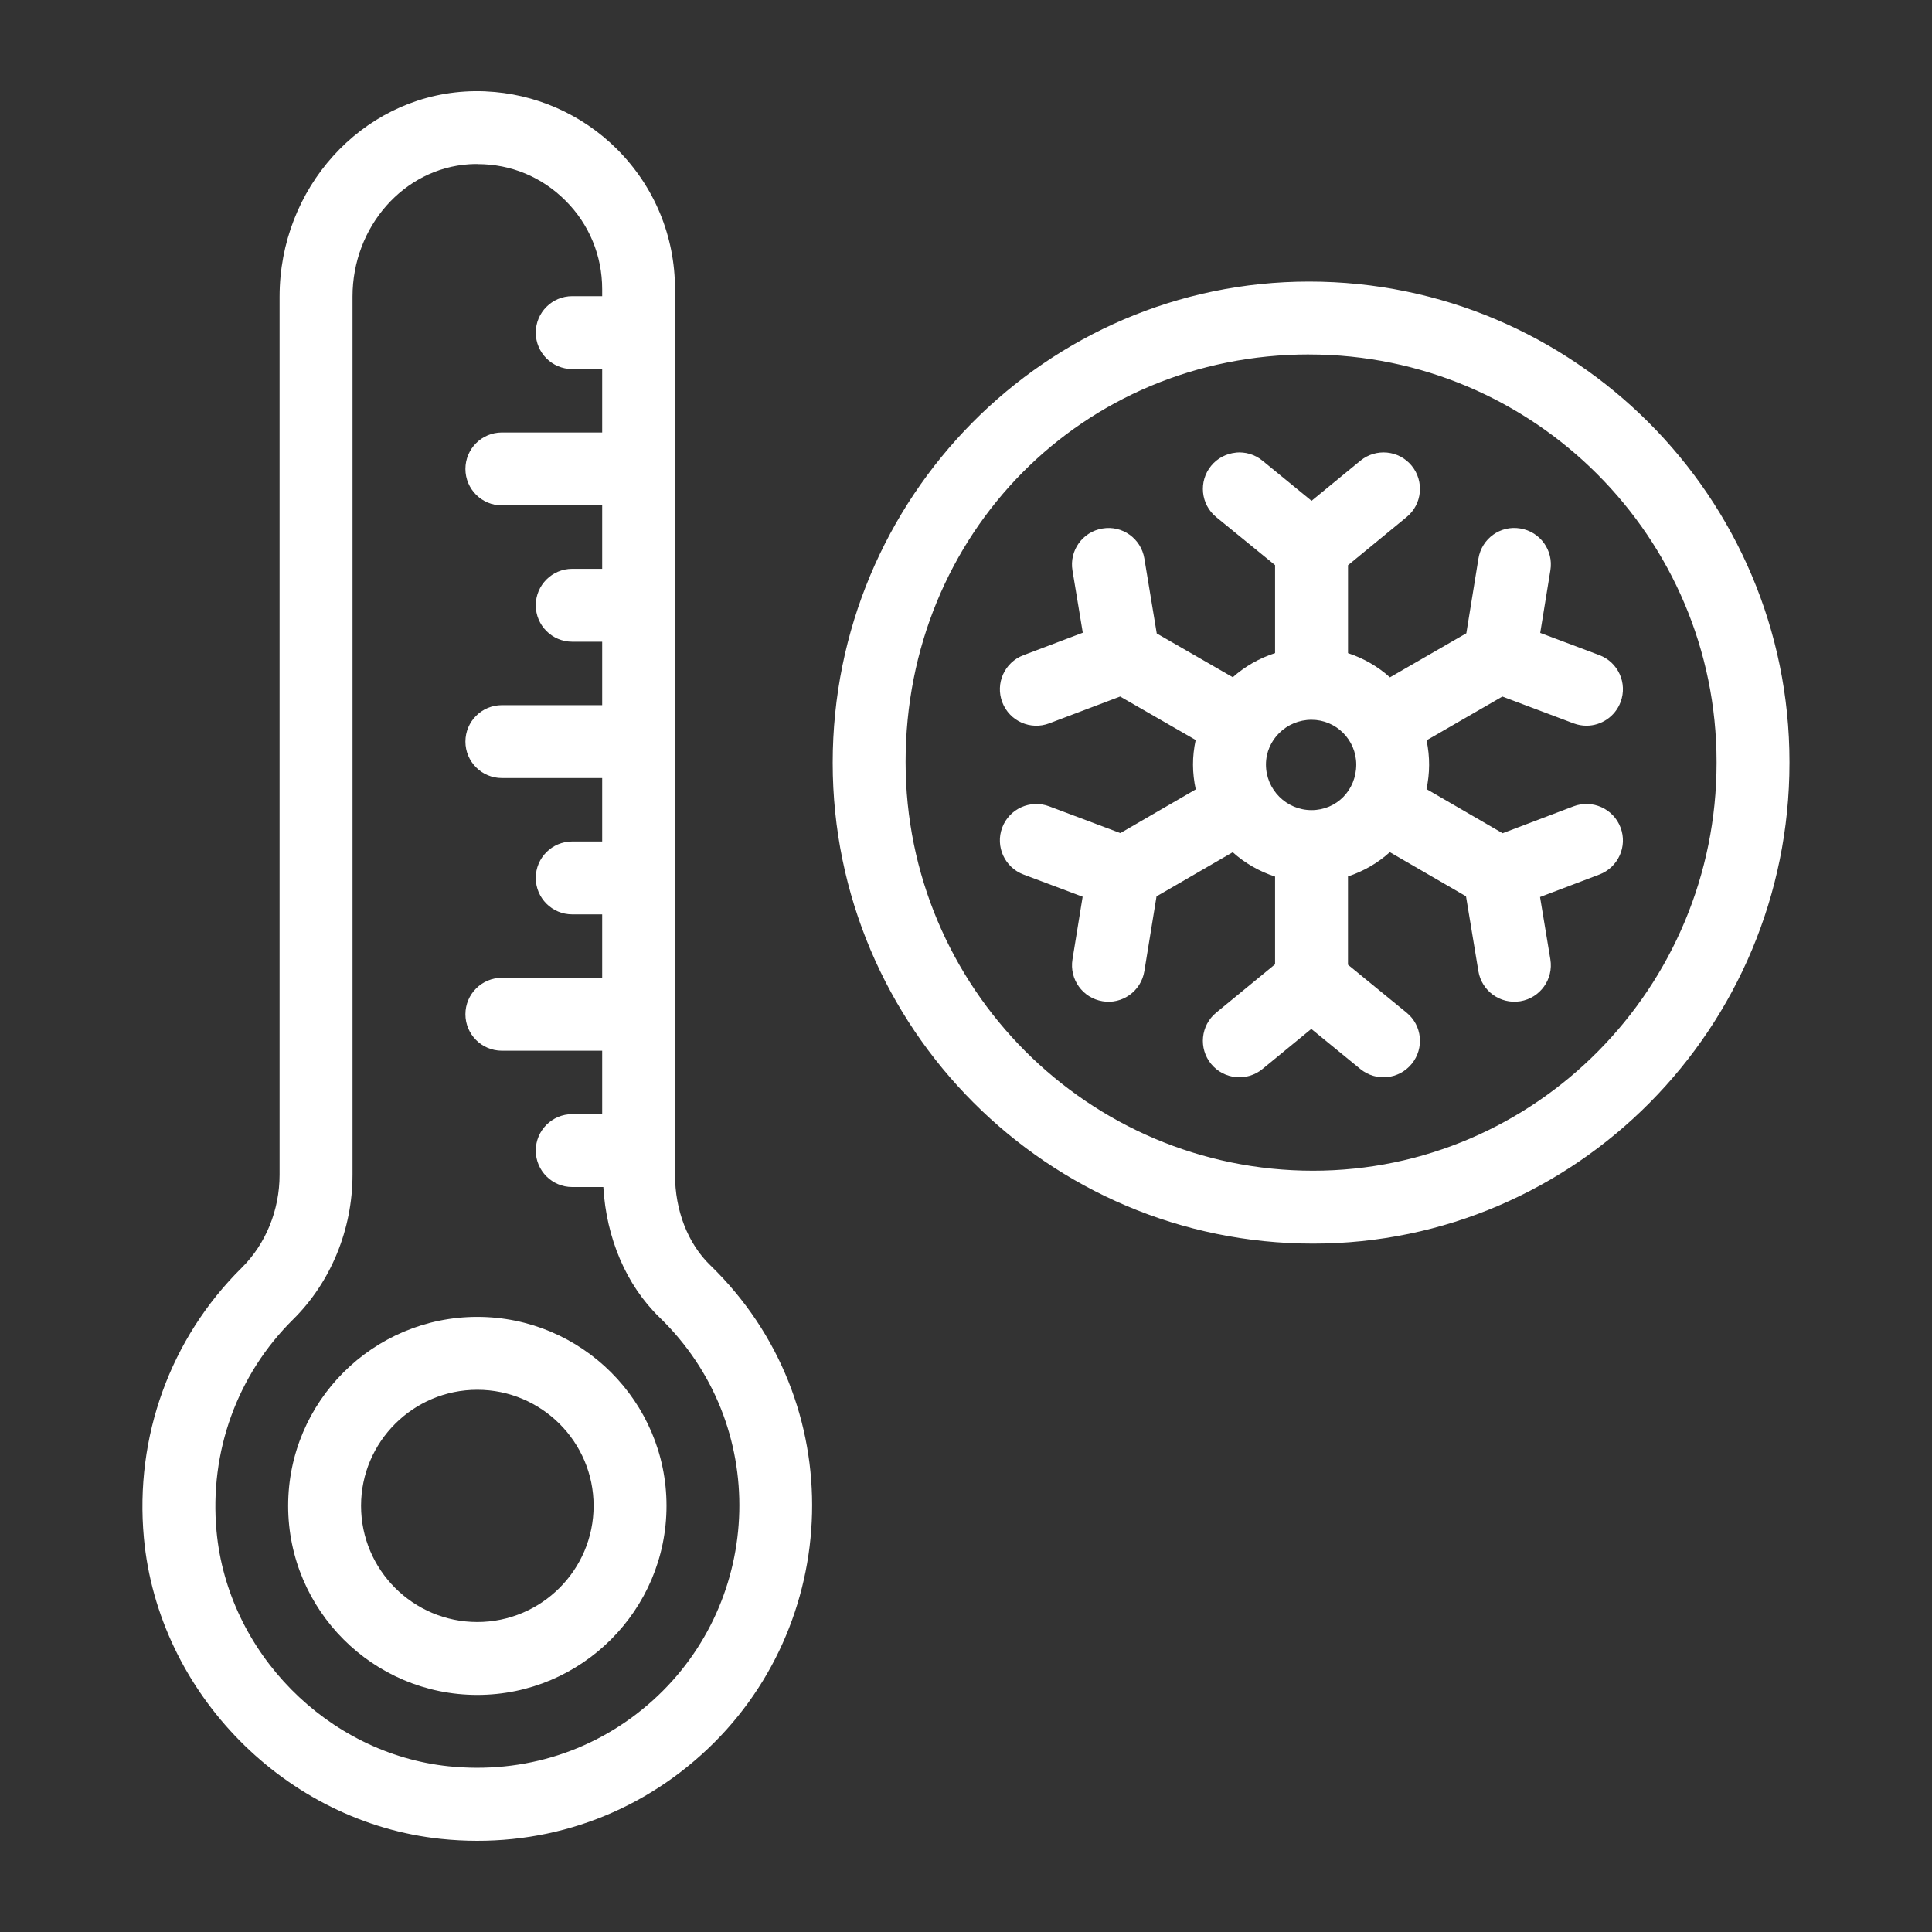 <?xml version="1.0" encoding="UTF-8"?>
<svg xmlns="http://www.w3.org/2000/svg" xmlns:xlink="http://www.w3.org/1999/xlink" viewBox="0,0,256,256" width="200px" height="200px" fill-rule="nonzero">
  <rect x="0" y="0" width="256" height="256" fill="#333333" stroke="none"/>
  <g fill="#ffffff" fill-rule="nonzero" stroke="none" stroke-width="1" stroke-linecap="butt" stroke-linejoin="miter" stroke-miterlimit="10" stroke-dasharray="" stroke-dashoffset="0" font-family="none" font-weight="none" font-size="none" text-anchor="none" style="mix-blend-mode: normal">
    <g transform="scale(4.83,4.83)">
      <path d="M13.326,2.506c-0.192,-0.008 -0.386,-0.007 -0.58,0.006c-2.847,0.182 -5.076,2.655 -5.076,5.627v24.088c0,0.97 -0.378,1.898 -1.035,2.549c-1.963,1.94 -2.942,4.642 -2.688,7.41c0.392,4.266 3.896,7.818 8.152,8.262c2.645,0.276 5.186,-0.545 7.146,-2.312c3.889,-3.504 4.118,-9.673 0.238,-13.428c-0.613,-0.594 -0.965,-1.5 -0.965,-2.486v-24.287c0,-1.453 -0.565,-2.817 -1.59,-3.842c-0.965,-0.965 -2.256,-1.528 -3.604,-1.586zM13.104,4.502c0.911,0 1.76,0.351 2.412,1.004c0.647,0.646 1.004,1.509 1.004,2.428v0.191h-0.822c-0.552,0 -1,0.448 -1,1c0,0.552 0.448,1 1,1h0.822v1.74h-2.752c-0.552,0 -1,0.448 -1,1c0,0.552 0.448,1 1,1h2.752v1.74h-0.822c-0.552,0 -1,0.448 -1,1c0,0.552 0.448,1 1,1h0.822v1.74h-2.752c-0.552,0 -1,0.448 -1,1c0,0.552 0.448,1 1,1h2.752v1.74h-0.822c-0.552,0 -1,0.448 -1,1c0,0.552 0.448,1 1,1h0.822v1.74h-2.752c-0.552,0 -1,0.448 -1,1c0,0.552 0.448,1 1,1h2.752v1.74h-0.822c-0.552,0 -1,0.448 -1,1c0,0.552 0.448,1 1,1h0.854c0.081,1.393 0.62,2.684 1.543,3.578c3.037,2.939 2.855,7.766 -0.186,10.506c-1.534,1.382 -3.524,2.022 -5.602,1.807c-3.324,-0.347 -6.061,-3.12 -6.367,-6.453c-0.2,-2.171 0.565,-4.288 2.102,-5.807c1.035,-1.023 1.629,-2.47 1.629,-3.971v-24.088c0,-1.92 1.408,-3.516 3.205,-3.631c0.077,-0.005 0.153,-0.006 0.229,-0.006zM35.914,7.725c-7.207,0 -13.07,5.913 -13.07,13.203c0,7.272 5.912,13.189 13.178,13.189c7.207,0 13.07,-5.917 13.07,-13.189v-0.025c0,-7.266 -5.912,-13.178 -13.178,-13.178zM35.914,9.725c6.164,0 11.178,5.014 11.178,11.178v0.025c0,6.17 -4.966,11.189 -11.07,11.189c-6.164,0 -11.178,-5.021 -11.178,-11.215c0,-6.268 4.862,-11.178 11.07,-11.178zM33.9,12.418c-0.255,0.026 -0.499,0.148 -0.674,0.361c-0.35,0.428 -0.287,1.059 0.141,1.408l1.613,1.316v2.414c-0.435,0.141 -0.827,0.365 -1.16,0.662l-2.086,-1.201l-0.34,-2.057c-0.09,-0.544 -0.602,-0.916 -1.15,-0.822c-0.545,0.09 -0.913,0.605 -0.822,1.15l0.283,1.709l-1.629,0.617c-0.517,0.195 -0.776,0.773 -0.58,1.289c0.198,0.522 0.779,0.775 1.289,0.58l1.945,-0.736l2.072,1.193c-0.099,0.461 -0.097,0.896 0.002,1.355l-2.068,1.199l-1.953,-0.734c-0.516,-0.195 -1.095,0.066 -1.289,0.584c-0.194,0.517 0.069,1.093 0.586,1.287l1.621,0.609l-0.279,1.719c-0.089,0.545 0.281,1.06 0.826,1.148c0.532,0.091 1.057,-0.273 1.146,-0.826l0.334,-2.051l2.09,-1.211c0.333,0.299 0.727,0.526 1.162,0.668v2.406l-1.615,1.326c-0.427,0.351 -0.489,0.981 -0.139,1.408c0.351,0.427 0.982,0.489 1.408,0.139l1.34,-1.1l1.348,1.102c0.427,0.348 1.055,0.286 1.406,-0.143c0.35,-0.428 0.287,-1.057 -0.141,-1.406l-1.607,-1.314v-2.422c0.43,-0.143 0.819,-0.367 1.148,-0.666l2.09,1.211l0.34,2.055c0.089,0.536 0.593,0.913 1.15,0.824c0.545,-0.09 0.914,-0.605 0.824,-1.15l-0.283,-1.709l1.627,-0.617c0.516,-0.196 0.778,-0.772 0.582,-1.289c-0.195,-0.516 -0.773,-0.779 -1.291,-0.582l-1.945,0.738l-2.088,-1.211c0.092,-0.436 0.099,-0.873 0.002,-1.338l2.08,-1.201l1.955,0.736c0.116,0.043 0.234,0.064 0.352,0.064c0.404,0 0.785,-0.249 0.936,-0.65c0.194,-0.517 -0.067,-1.093 -0.584,-1.287l-1.621,-0.609l0.279,-1.719c0.089,-0.545 -0.281,-1.058 -0.826,-1.146c-0.549,-0.093 -1.06,0.28 -1.148,0.826l-0.332,2.049l-2.096,1.209c-0.33,-0.297 -0.72,-0.522 -1.15,-0.664v-2.412l1.609,-1.322c0.427,-0.351 0.487,-0.981 0.137,-1.408c-0.351,-0.427 -0.979,-0.487 -1.406,-0.137l-1.34,1.1l-1.348,-1.102c-0.214,-0.175 -0.478,-0.246 -0.732,-0.221zM35.98,19.746c0.677,0 1.227,0.551 1.227,1.229c0,0.701 -0.538,1.25 -1.227,1.25c-0.689,0 -1.25,-0.561 -1.25,-1.25c0,-0.677 0.561,-1.229 1.25,-1.229zM13.094,36.127c-2.862,0 -5.189,2.325 -5.189,5.182c0,2.862 2.328,5.189 5.189,5.189c2.862,0 5.191,-2.328 5.191,-5.189c0,-2.856 -2.33,-5.182 -5.191,-5.182zM13.094,38.127c1.759,0 3.191,1.428 3.191,3.182c0,1.759 -1.433,3.189 -3.191,3.189c-1.759,0 -3.189,-1.431 -3.189,-3.189c0,-1.753 1.431,-3.182 3.189,-3.182z"></path>
    </g>
  </g>
</svg>
